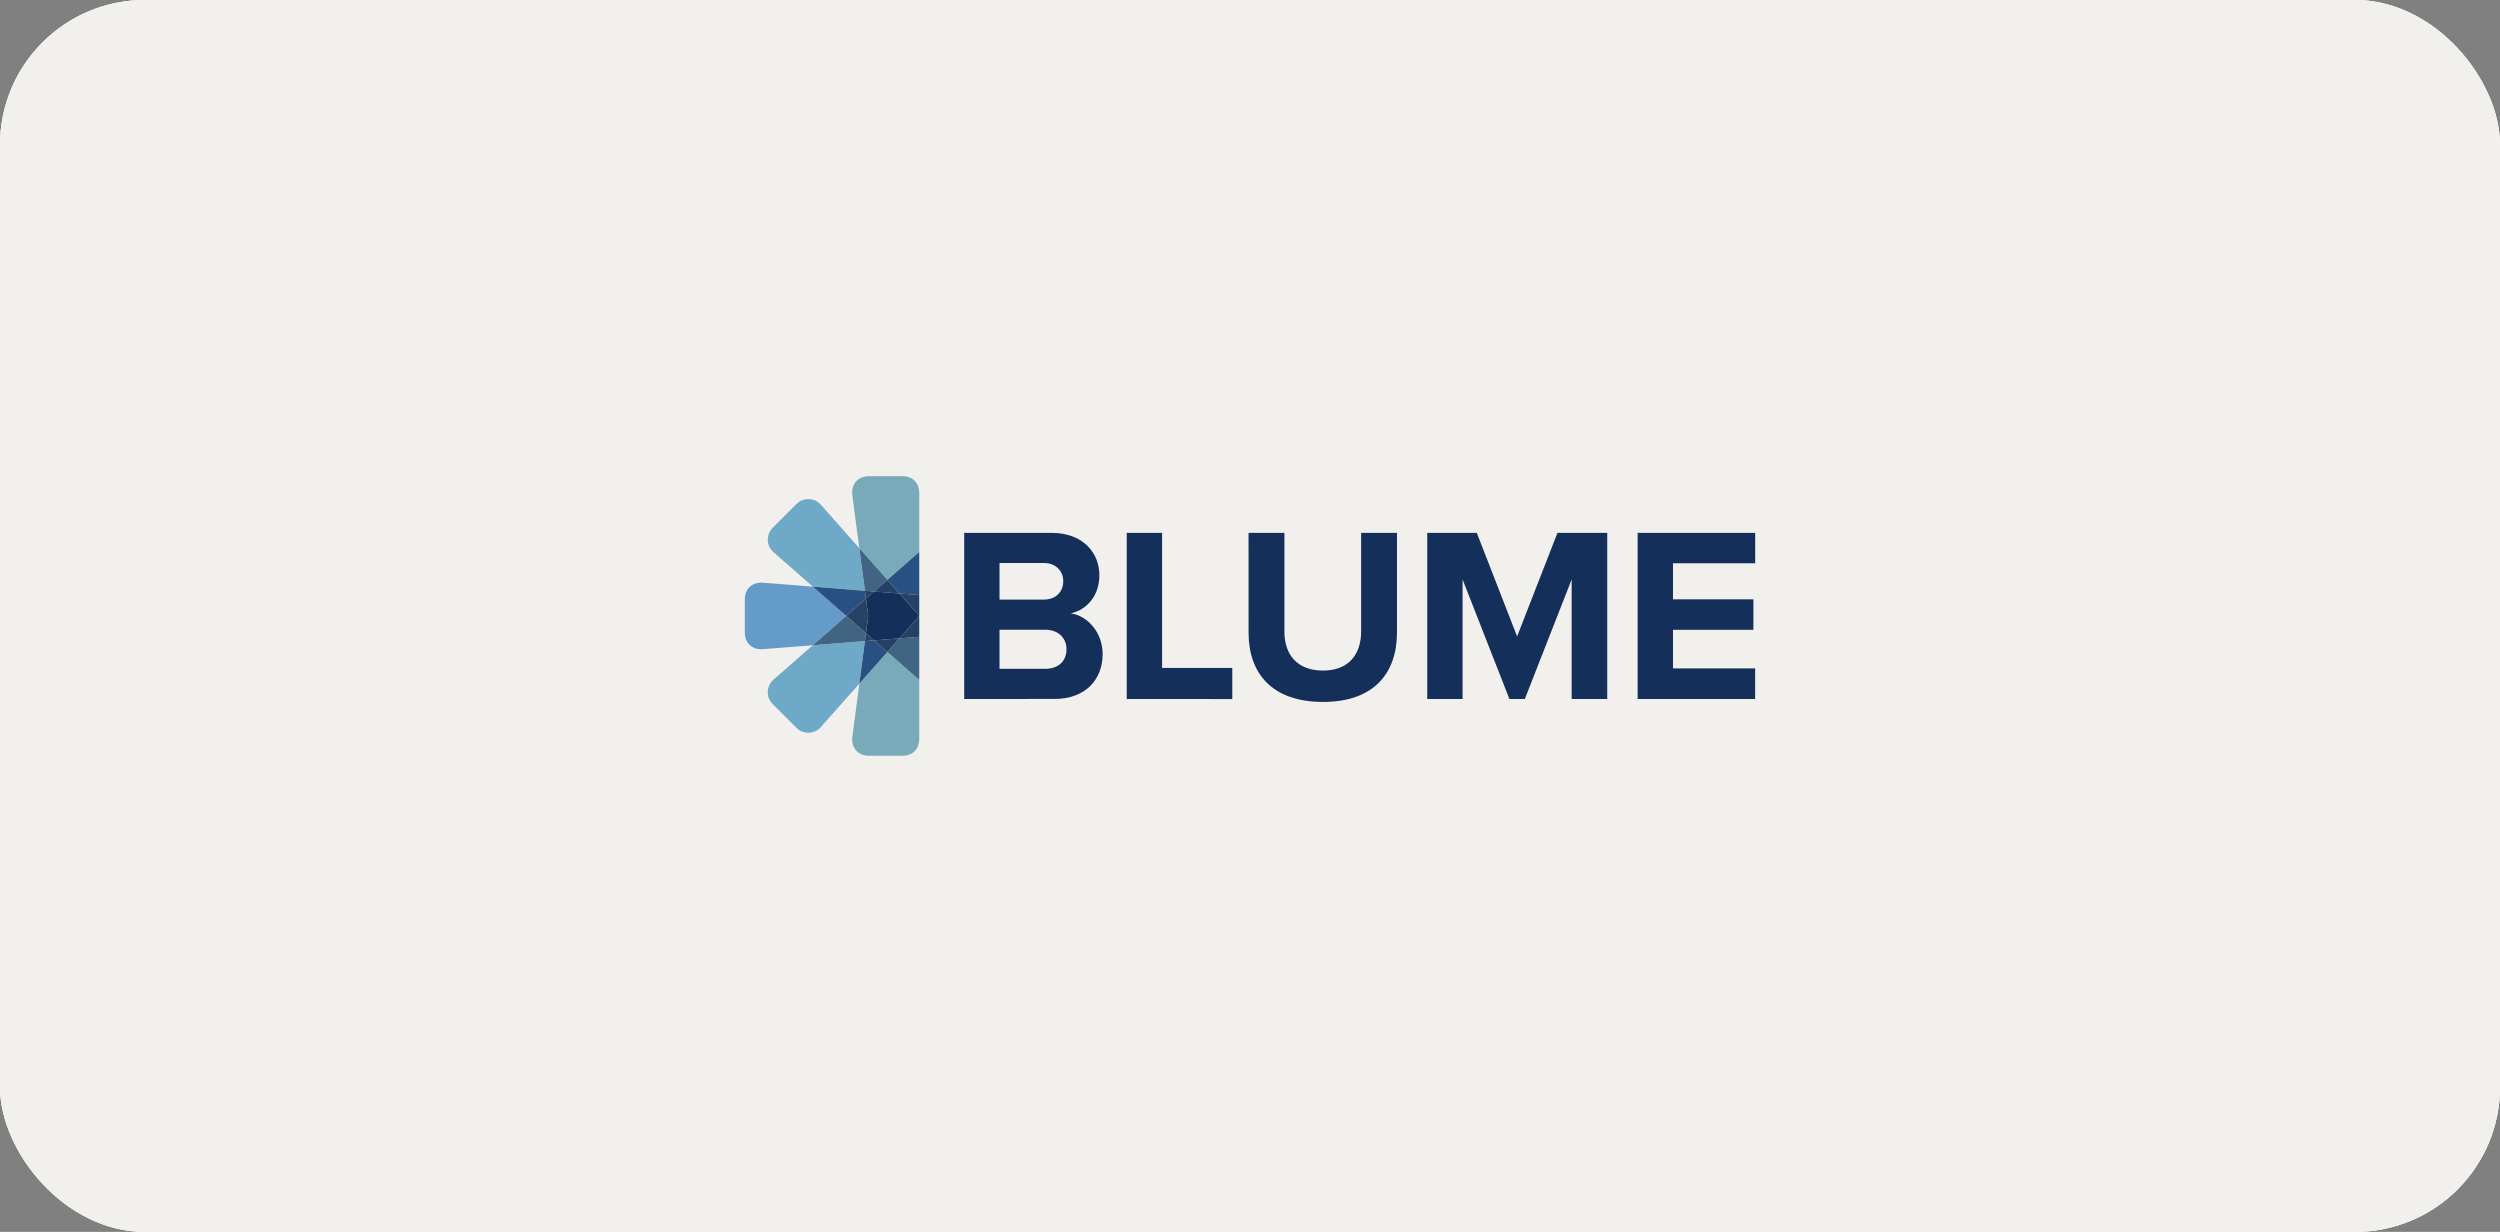 <?xml version="1.0" encoding="UTF-8"?> <svg xmlns="http://www.w3.org/2000/svg" id="a" data-name="Layer 1" width="276" height="136" viewBox="0 0 276 136"><rect x="0" y="0" width="276" height="136" fill="#808080" stroke="none"/><rect y="0" width="276" height="136" rx="16" ry="16" fill="#f1f0ed"></rect><rect y="0" width="276" height="136" rx="16" ry="16" fill="#f1f0ed"></rect><rect y="0" width="276" height="136" rx="16" ry="16" fill="#f1f0ed"></rect><g><path d="m106.447,77.167v-18.338h9.646c3.492,0,5.277,2.226,5.277,4.672,0,2.308-1.428,3.848-3.157,4.209,1.952.302,3.518,2.199,3.518,4.507,0,2.748-1.842,4.948-5.332,4.948l-9.953.002h0Zm3.899-10.972h4.893c1.319,0,2.143-.852,2.143-2.034,0-1.128-.824-2.006-2.143-2.006h-4.893v4.041Zm0,7.642h5.03c1.484,0,2.364-.852,2.364-2.171,0-1.156-.824-2.145-2.364-2.145h-5.03v4.316h0Zm14.045,3.331v-18.338h3.904v14.908h7.75v3.436l-11.654-.005h0Zm13.45-18.338h3.958v10.885c0,2.555,1.403,4.315,4.26,4.315,2.806,0,4.209-1.754,4.209-4.315v-10.885h3.958v10.993c0,4.56-2.612,7.67-8.164,7.67-5.612,0-8.219-3.134-8.219-7.642l-.004-11.021Zm35.67,18.338v-13.194l-5.169,13.194h-1.703l-5.169-13.194v13.194h-3.902v-18.338h5.47l4.451,11.433,4.453-11.433h5.498v18.338h-3.93Zm7.284,0v-18.338h12.979v3.353h-9.076v3.985h8.878v3.36h-8.878v4.26h9.071v3.381l-12.973-.002h0Z" fill="#14305a"></path><path d="m99.642,52.569h-3.718c-1.287,0-1.973.979-1.828,2.082l.77,5.875,3.092,3.494,3.527-3.087v-6.521c0-1.021-.651-1.843-1.843-1.843Zm-4.771,22.906l-.77,5.874c-.146,1.105.54,2.084,1.828,2.084h3.713c1.193,0,1.843-.826,1.843-1.843v-6.524l-3.52-3.082-3.094,3.492Z" fill="#78aab9"></path><path d="m89.731,64.767l-5.516-.438c-1.072-.084-1.989.589-1.989,1.838v3.667c0,1.249.917,1.929,1.989,1.836l5.516-.437,3.692-3.234-3.692-3.232Z" fill="#649bc8"></path><path d="m89.731,71.233l-4.343,3.804c-.384.336-.611.816-.627,1.326-.017.51.179,1.004.54,1.364l2.631,2.631c.359.359.851.554,1.36.539.508-.016.987-.241,1.324-.621l4.257-4.802.616-4.697-5.756.456Zm5.141-10.707l-4.253-4.807c-.675-.762-1.84-.833-2.603-.159-.028.025-.055.05-.081.076l-2.631,2.631c-.72.719-.721,1.887-.002,2.607.029.029.059.057.089.084l4.343,3.804,5.758.456-.621-4.692Z" fill="#6eaac8"></path><path d="m95.603,69.911l-2.18-1.912-3.692,3.234,5.758-.456s.114-.866.114-.866Zm.898-4.609l1.464-1.282-3.092-3.494.616,4.697,1.012.079Zm1.464,6.679l3.52,3.083v-4.762l-2.191.174-1.329,1.505Z" fill="#416482"></path><path d="m99.295,65.524l2.191.172v-4.762l-3.52,3.085,1.329,1.505Zm-2.794,5.172l-1.012.081-.616,4.697,3.092-3.494-1.464-1.284Zm-.898-4.607l-.114-.866-5.758-.456,3.692,3.232,2.18-1.91Z" fill="#285082"></path><path d="m101.485,67.999v-2.303l-2.191-.172,2.191,2.475Zm-4.984,2.697l-.898-.786-.114.866,1.012-.081Zm2.794-5.172l-1.329-1.505-1.464,1.282,2.794.223Z" fill="#254164"></path><path d="m99.295,70.476l-2.794.221,1.464,1.284,1.329-1.505Zm-3.692-4.386l.898-.787-1.012-.079s.114.866.114.866Zm5.882,4.213v-2.303l-2.191,2.476,2.191-.174Z" fill="#254164"></path><path d="m95.603,69.911l.251-1.912-.251-1.91-2.18,1.91,2.18,1.912Z" fill="#254164"></path><path d="m99.295,65.524l-2.794-.223-.898.787.251,1.91-.251,1.912.898.786,2.794-.221,2.191-2.476-2.191-2.475Z" fill="#14305a"></path></g></svg> 